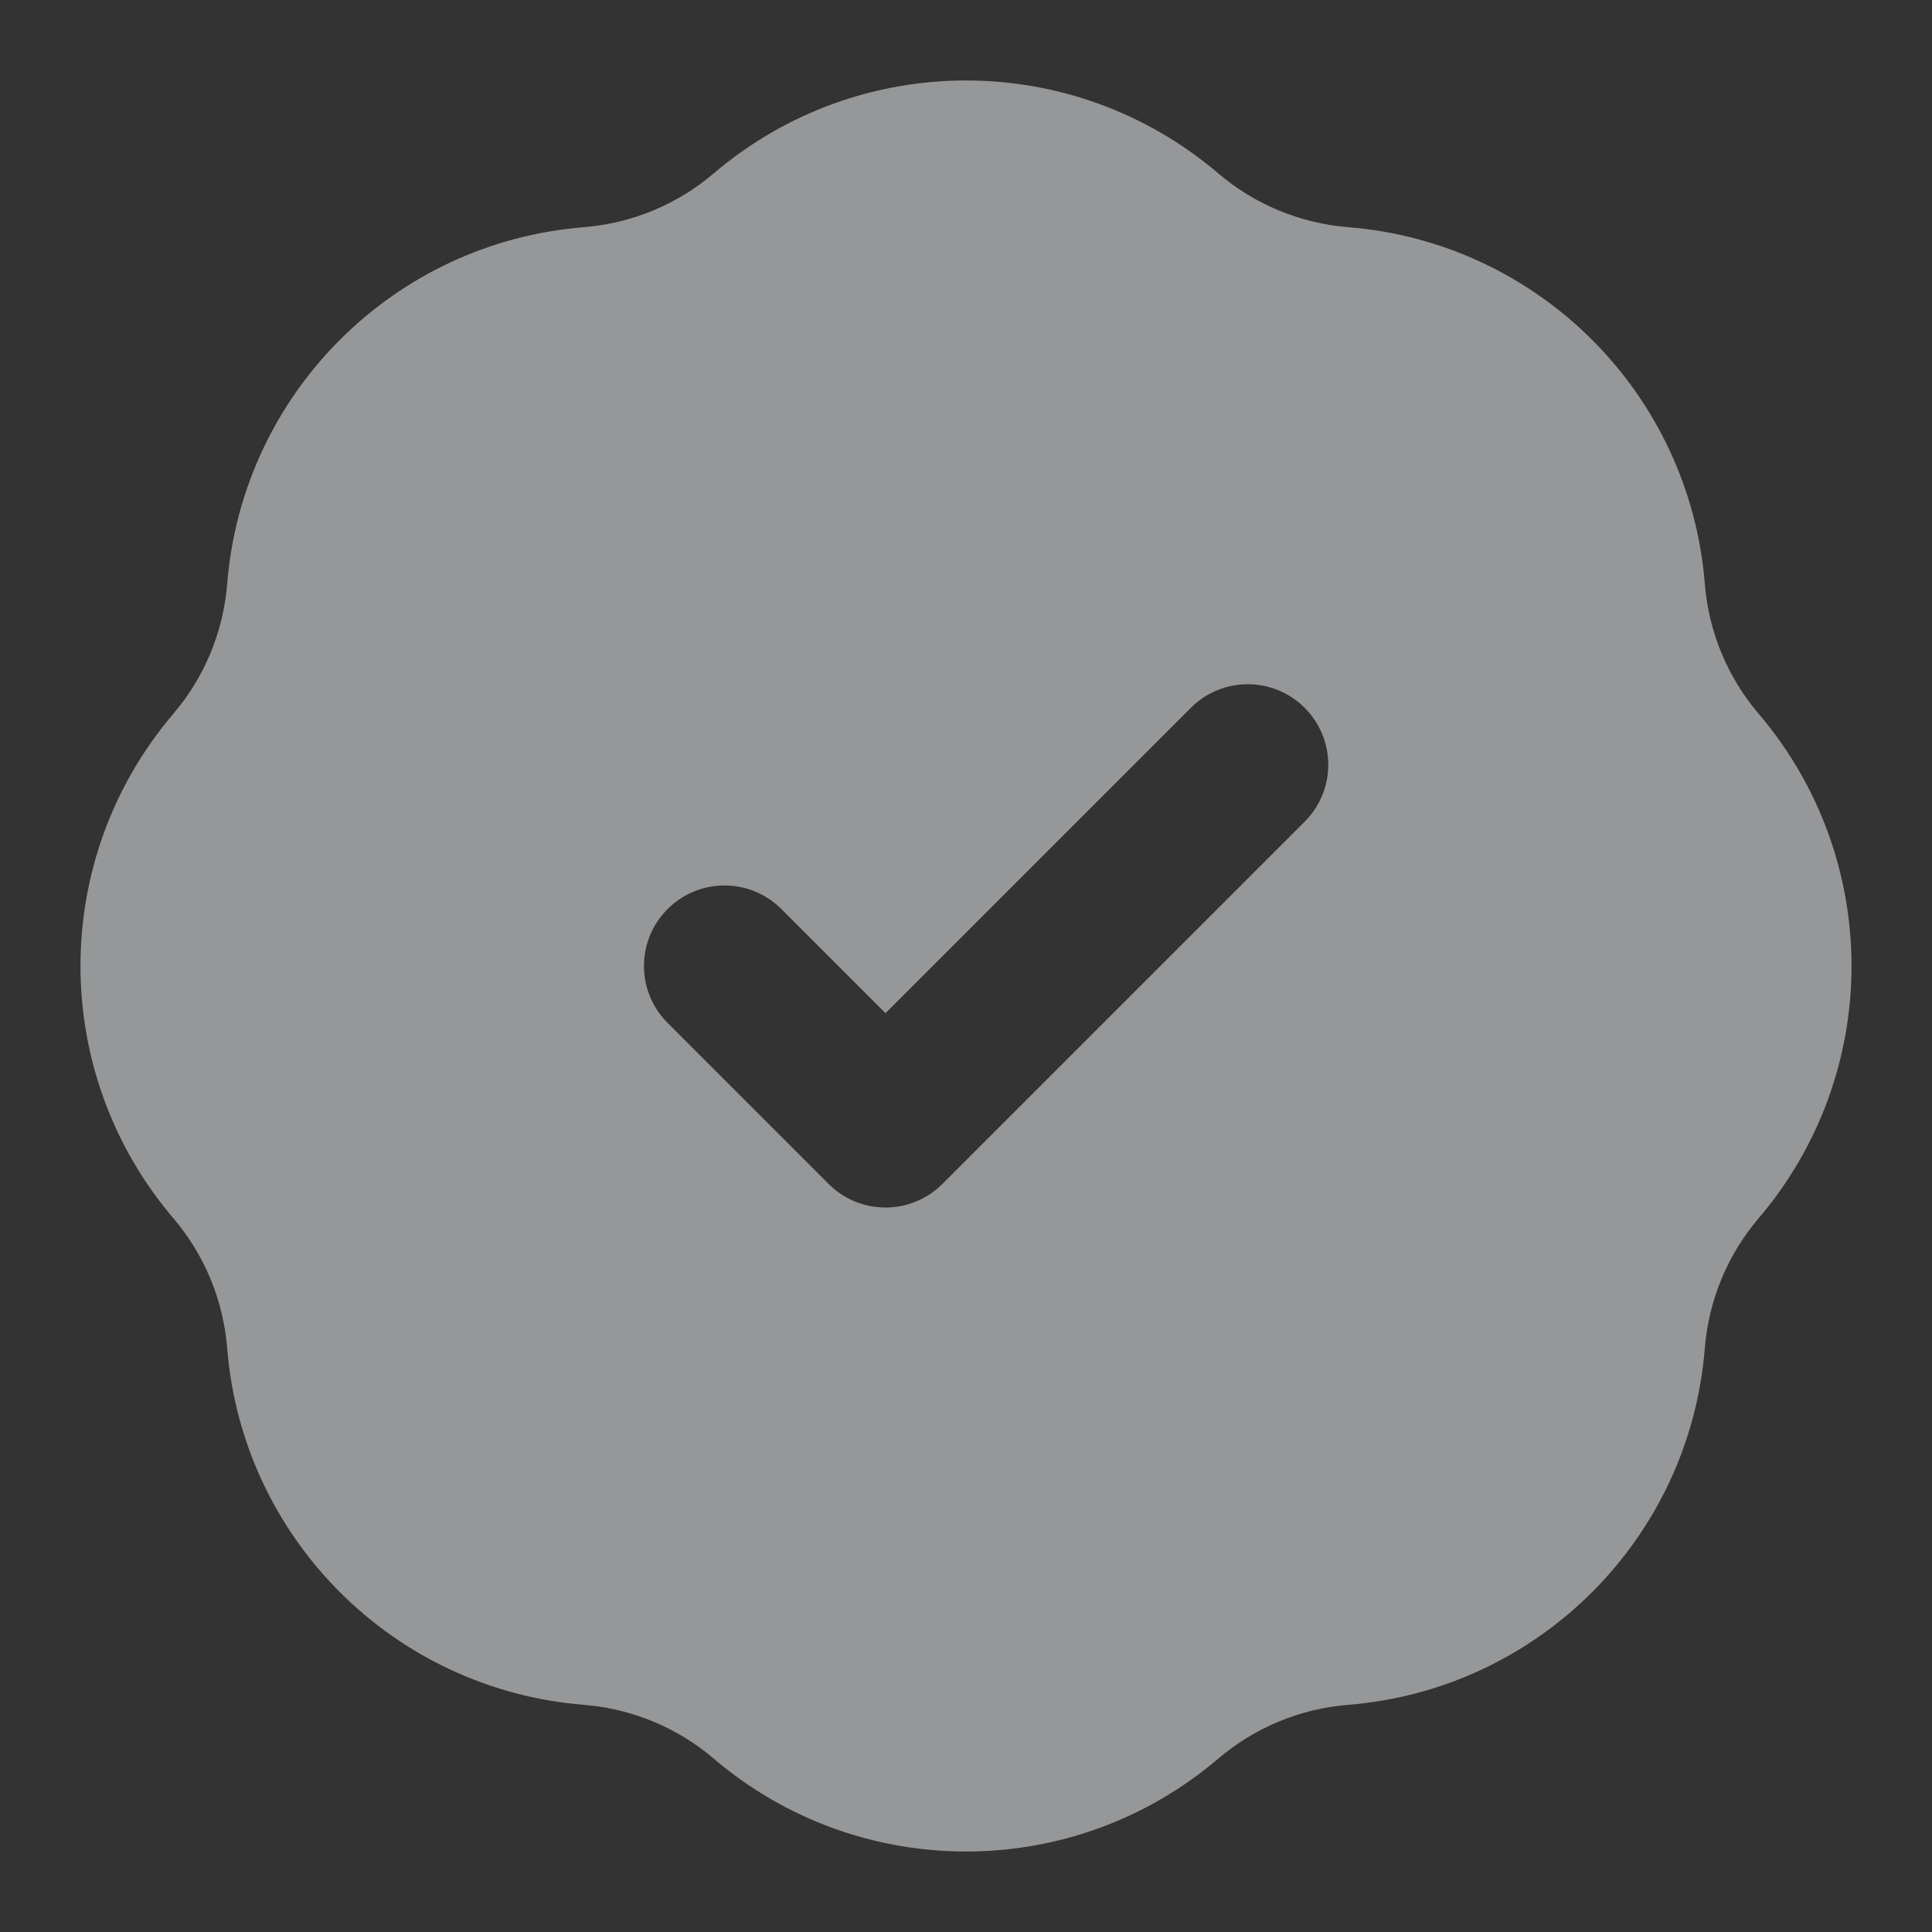 <svg width="24" height="24" viewBox="0 0 24 24" fill="none" xmlns="http://www.w3.org/2000/svg">
<rect x="0" y="0" width="24" height="24" fill="#333333" stroke="none"/>
<path fill-rule="evenodd" clip-rule="evenodd" d="M15.134 2.154C13.328 0.615 10.672 0.615 8.866 2.154C8.412 2.541 7.848 2.774 7.254 2.822C4.889 3.011 3.011 4.889 2.822 7.254C2.774 7.848 2.541 8.412 2.154 8.866C0.615 10.672 0.615 13.328 2.154 15.134C2.541 15.588 2.774 16.152 2.822 16.746C3.011 19.111 4.889 20.989 7.254 21.178C7.848 21.226 8.412 21.459 8.866 21.846C10.672 23.385 13.328 23.385 15.134 21.846C15.588 21.459 16.152 21.226 16.746 21.178C19.111 20.989 20.989 19.111 21.178 16.746C21.226 16.152 21.459 15.588 21.846 15.134C23.385 13.328 23.385 10.672 21.846 8.866C21.459 8.412 21.226 7.848 21.178 7.254C20.989 4.889 19.111 3.011 16.746 2.822C16.152 2.774 15.588 2.541 15.134 2.154ZM16.207 10.207C16.598 9.817 16.598 9.183 16.207 8.793C15.817 8.402 15.183 8.402 14.793 8.793L11 12.586L9.707 11.293C9.317 10.902 8.683 10.902 8.293 11.293C7.902 11.683 7.902 12.317 8.293 12.707L10.293 14.707C10.683 15.098 11.317 15.098 11.707 14.707L16.207 10.207Z" fill="#FBFCFF" fill-opacity="0.5"/>
</svg>

